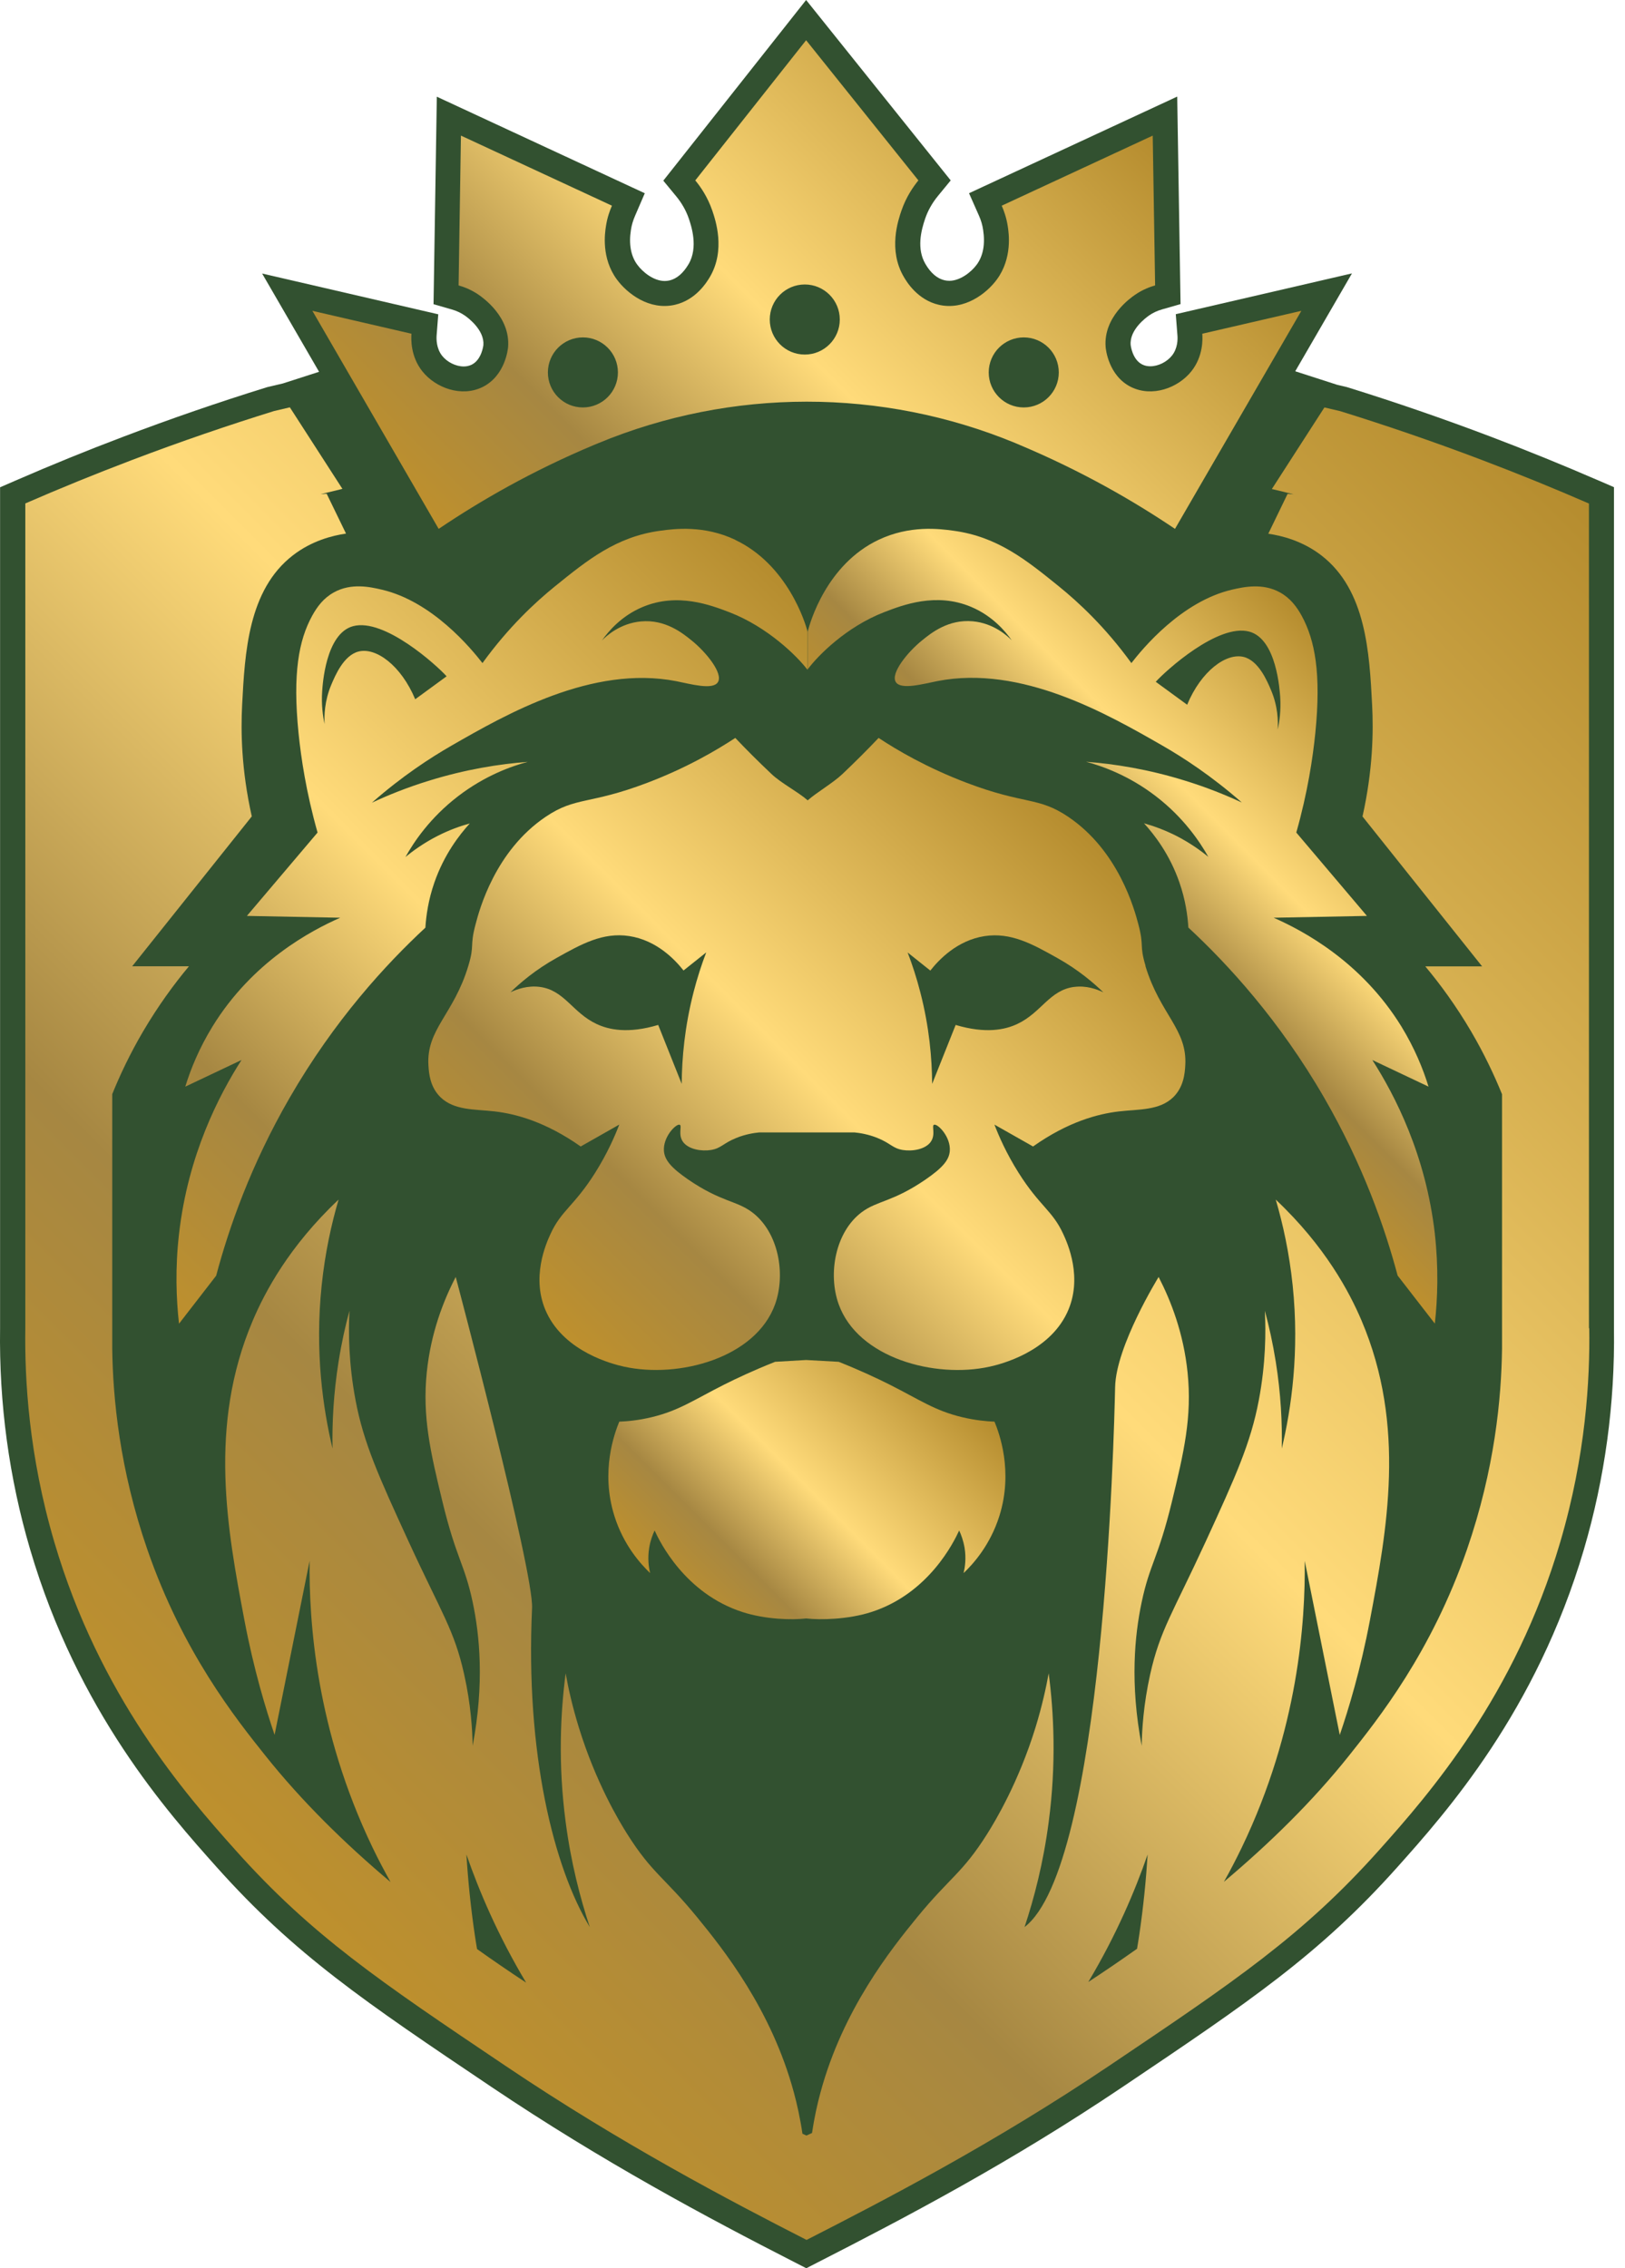 <svg xmlns="http://www.w3.org/2000/svg" width="43" height="60" viewBox="0 0 43 60" fill="none"><path d="M42.308 12.714C41.369 12.307 40.408 11.915 39.45 11.552C38.205 11.08 36.928 10.639 35.655 10.244L35.631 10.237L35.39 10.181L34.274 9.821L35.775 7.232L31.113 8.311L31.157 8.877C31.165 8.972 31.165 9.215 31.012 9.406C30.877 9.576 30.647 9.689 30.439 9.689C30.361 9.689 30.289 9.674 30.225 9.641C29.959 9.509 29.919 9.125 29.919 9.125C29.886 8.725 30.319 8.406 30.406 8.345C30.508 8.274 30.623 8.22 30.751 8.184L31.239 8.044L31.151 2.555L25.642 5.111L25.905 5.705C25.959 5.826 25.997 5.954 26.015 6.081C26.073 6.459 26.015 6.767 25.849 6.996C25.697 7.204 25.403 7.428 25.121 7.428C25.079 7.428 25.037 7.423 24.995 7.414C24.802 7.37 24.631 7.226 24.49 6.986C24.252 6.583 24.371 6.104 24.482 5.781C24.555 5.568 24.669 5.367 24.818 5.185L25.157 4.772L21.331 0L17.552 4.779L17.892 5.191C18.04 5.37 18.154 5.569 18.227 5.782C18.29 5.969 18.485 6.54 18.22 6.989C18.077 7.23 17.908 7.373 17.715 7.419C17.673 7.428 17.631 7.433 17.589 7.433C17.306 7.433 17.014 7.209 16.861 6.999C16.693 6.77 16.636 6.454 16.695 6.084C16.713 5.957 16.751 5.832 16.807 5.703L17.062 5.112L11.559 2.558L11.472 8.047L11.959 8.187C12.085 8.223 12.202 8.279 12.304 8.35C12.391 8.411 12.822 8.733 12.791 9.129C12.791 9.132 12.749 9.513 12.483 9.646C12.419 9.677 12.348 9.694 12.272 9.694C12.063 9.694 11.833 9.58 11.699 9.411C11.547 9.218 11.547 8.975 11.553 8.88L11.597 8.314L6.936 7.235L8.443 9.835L7.48 10.145L7.085 10.237L7.054 10.246C5.78 10.641 4.503 11.081 3.259 11.554C2.302 11.916 1.34 12.308 0.4 12.717L0.002 12.89V35.13C-0.027 37.125 0.24 39.094 0.797 40.984C2.06 45.278 4.449 47.952 5.733 49.389C7.803 51.706 9.649 52.949 13.001 55.202C15.947 57.183 18.715 58.661 21.035 59.846L21.336 60L21.636 59.846C23.984 58.647 26.738 57.201 29.709 55.202C33.061 52.947 34.907 51.706 36.977 49.389C38.26 47.952 40.649 45.278 41.913 40.984C42.468 39.094 42.736 37.127 42.708 35.139V12.887L42.31 12.714H42.308Z" fill="#325130"></path><path d="M30.313 25.548C30.142 24.979 30.283 25.055 30.122 24.447C30.022 24.067 29.605 22.509 28.268 21.607C27.468 21.067 27.123 21.293 25.582 20.708C24.527 20.308 23.739 19.843 23.249 19.52C22.953 19.832 22.633 20.151 22.291 20.476C22.031 20.72 21.625 20.95 21.373 21.171C21.122 20.95 20.675 20.72 20.417 20.476C20.073 20.151 19.753 19.832 19.457 19.52C18.967 19.841 18.179 20.308 17.125 20.708C15.585 21.293 15.238 21.067 14.438 21.607C13.101 22.509 12.684 24.067 12.585 24.447C12.423 25.053 12.565 24.979 12.393 25.548C12.005 26.84 11.278 27.223 11.337 28.184C11.35 28.395 11.379 28.753 11.656 29.024C12.022 29.378 12.561 29.338 13.095 29.4C13.649 29.465 14.435 29.672 15.366 30.327L16.387 29.748C16.271 30.05 16.073 30.507 15.748 31.024C15.187 31.912 14.852 32.016 14.565 32.646C14.459 32.879 14.031 33.812 14.468 34.731C14.96 35.767 16.213 36.086 16.513 36.151C17.963 36.47 20 35.921 20.51 34.501C20.799 33.691 20.596 32.588 19.902 32.067C19.484 31.753 19.082 31.798 18.209 31.2C17.767 30.895 17.588 30.689 17.569 30.447C17.54 30.073 17.89 29.72 17.985 29.752C18.059 29.775 17.928 30.017 18.081 30.215C18.227 30.403 18.561 30.461 18.817 30.419C19.084 30.374 19.137 30.24 19.487 30.1C19.73 30.002 19.949 29.969 20.093 29.955H22.608C22.753 29.969 22.972 30.003 23.215 30.1C23.565 30.241 23.619 30.374 23.885 30.419C24.14 30.461 24.475 30.405 24.621 30.215C24.773 30.017 24.642 29.775 24.717 29.752C24.814 29.72 25.162 30.073 25.133 30.447C25.114 30.691 24.935 30.895 24.493 31.2C23.619 31.8 23.216 31.755 22.8 32.067C22.106 32.588 21.902 33.693 22.193 34.501C22.702 35.921 24.737 36.472 26.189 36.151C26.489 36.086 27.742 35.767 28.234 34.731C28.671 33.812 28.244 32.879 28.137 32.646C27.849 32.017 27.515 31.913 26.954 31.024C26.629 30.509 26.431 30.052 26.314 29.748L27.336 30.327C28.265 29.671 29.053 29.465 29.607 29.4C30.142 29.338 30.68 29.378 31.046 29.024C31.322 28.752 31.352 28.395 31.364 28.184C31.423 27.223 30.699 26.84 30.308 25.548H30.313ZM18.352 26.249C18.117 27.162 18.044 27.991 18.039 28.671L17.417 27.112C16.619 27.35 16.107 27.238 15.787 27.087C15.148 26.789 14.935 26.187 14.277 26.105C13.96 26.066 13.684 26.164 13.508 26.247C13.761 26.003 14.165 25.652 14.731 25.338C15.383 24.974 15.952 24.655 16.649 24.761C17.383 24.873 17.868 25.394 18.087 25.672L18.688 25.193C18.566 25.51 18.451 25.863 18.352 26.247V26.249ZM28.43 26.105C27.77 26.187 27.557 26.789 26.918 27.087C26.598 27.238 26.086 27.35 25.288 27.112L24.666 28.671C24.661 27.991 24.59 27.162 24.353 26.249C24.255 25.866 24.14 25.514 24.017 25.195L24.618 25.674C24.837 25.395 25.324 24.874 26.056 24.762C26.753 24.657 27.322 24.974 27.974 25.339C28.54 25.655 28.944 26.005 29.196 26.249C29.021 26.165 28.747 26.066 28.43 26.106V26.105Z" fill="url(#paint0_linear_1014_6620)"></path><path d="M26.445 40.101C26.202 40.872 25.753 41.37 25.499 41.611C25.533 41.465 25.571 41.227 25.524 40.941C25.491 40.751 25.434 40.597 25.381 40.485C25.246 40.779 24.58 42.152 23.056 42.642C22.443 42.84 21.703 42.855 21.333 42.812C20.961 42.855 20.259 42.84 19.647 42.642C18.123 42.151 17.455 40.777 17.322 40.485C17.269 40.597 17.21 40.751 17.179 40.941C17.132 41.227 17.168 41.465 17.203 41.611C16.951 41.37 16.5 40.872 16.258 40.101C15.885 38.914 16.264 37.905 16.387 37.606C16.591 37.598 16.894 37.573 17.25 37.486C17.967 37.314 18.362 37.029 19.168 36.623C19.482 36.465 19.938 36.25 20.51 36.023L21.331 35.975L22.193 36.023C22.765 36.25 23.221 36.465 23.535 36.623C24.34 37.029 24.735 37.314 25.453 37.486C25.81 37.572 26.113 37.598 26.316 37.606C26.439 37.903 26.818 38.914 26.445 40.101Z" fill="url(#paint1_linear_1014_6620)"></path><path d="M19.456 14.279C18.633 13.89 17.857 13.985 17.465 14.04C16.306 14.198 15.543 14.816 14.684 15.511C14.169 15.928 13.459 16.584 12.767 17.54C12.463 17.15 11.441 15.911 10.105 15.598C9.793 15.525 9.292 15.414 8.833 15.671C8.564 15.82 8.395 16.043 8.258 16.293C7.906 16.937 7.742 17.812 7.899 19.385C7.966 20.046 8.101 20.956 8.403 22.023L6.533 24.228L9.003 24.276C8.224 24.618 6.678 25.438 5.623 27.153C5.275 27.72 5.049 28.268 4.903 28.744L6.39 28.04C5.799 28.964 4.975 30.544 4.737 32.643C4.634 33.544 4.662 34.348 4.737 35.015L5.72 33.745C6.057 32.479 6.634 30.824 7.661 29.045C8.85 26.984 10.213 25.506 11.256 24.539C11.277 24.22 11.334 23.803 11.496 23.34C11.754 22.6 12.157 22.083 12.431 21.782C12.185 21.85 11.889 21.953 11.569 22.117C11.217 22.298 10.939 22.497 10.729 22.67C10.948 22.278 11.375 21.634 12.12 21.063C12.835 20.514 13.536 20.267 13.964 20.153C13.222 20.209 12.322 20.349 11.333 20.657C10.774 20.83 10.277 21.03 9.841 21.233C10.644 20.528 11.39 20.044 11.95 19.722C13.392 18.895 15.673 17.585 17.896 18.019C18.274 18.094 18.865 18.261 18.997 18.044C19.142 17.811 18.68 17.246 18.302 16.942C18.065 16.75 17.607 16.379 16.961 16.438C16.406 16.489 16.045 16.823 15.928 16.942C16.099 16.701 16.442 16.291 17.008 16.055C17.933 15.668 18.815 16.009 19.309 16.198C20.303 16.582 21.09 17.349 21.37 17.721V16.713C21.311 16.467 20.832 14.932 19.454 14.281L19.456 14.279ZM10.987 18.497C10.614 17.603 9.947 17.114 9.485 17.235C9.093 17.337 8.869 17.87 8.766 18.114C8.585 18.544 8.578 18.934 8.589 19.153C8.544 18.945 8.501 18.645 8.525 18.29C8.536 18.133 8.613 16.761 9.342 16.564C10.169 16.34 11.557 17.599 11.818 17.89L10.987 18.497Z" fill="url(#paint2_linear_1014_6620)"></path><path d="M37.969 32.643C37.73 30.544 36.905 28.964 36.314 28.04L37.801 28.744C37.655 28.268 37.429 27.72 37.083 27.153C36.027 25.438 34.481 24.618 33.702 24.276L36.171 24.228L34.302 22.023C34.604 20.956 34.739 20.046 34.806 19.385C34.963 17.812 34.796 16.935 34.447 16.293C34.31 16.043 34.14 15.82 33.871 15.671C33.412 15.416 32.911 15.526 32.599 15.598C31.263 15.911 30.241 17.15 29.938 17.54C29.246 16.584 28.535 15.928 28.02 15.511C27.162 14.817 26.398 14.198 25.239 14.04C24.848 13.985 24.071 13.89 23.249 14.279C21.871 14.931 21.432 16.467 21.373 16.711V17.705C21.65 17.334 22.398 16.581 23.392 16.195C23.885 16.005 24.768 15.663 25.694 16.052C26.258 16.288 26.602 16.697 26.773 16.939C26.656 16.82 26.295 16.486 25.742 16.435C25.095 16.375 24.636 16.747 24.4 16.939C24.022 17.243 23.56 17.808 23.704 18.041C23.838 18.257 24.429 18.091 24.807 18.016C27.028 17.582 29.311 18.892 30.753 19.719C31.313 20.04 32.059 20.525 32.862 21.229C32.426 21.027 31.93 20.827 31.37 20.654C30.38 20.346 29.481 20.206 28.739 20.15C29.166 20.265 29.868 20.511 30.583 21.06C31.328 21.632 31.754 22.275 31.974 22.666C31.765 22.494 31.485 22.295 31.134 22.114C30.813 21.951 30.516 21.847 30.272 21.778C30.546 22.079 30.949 22.596 31.207 23.337C31.369 23.8 31.426 24.217 31.446 24.536C32.49 25.505 33.852 26.982 35.042 29.041C36.069 30.819 36.646 32.475 36.983 33.741L37.968 35.012C38.042 34.345 38.069 33.539 37.968 32.64L37.969 32.643ZM32.916 17.379C32.454 17.259 31.785 17.747 31.414 18.642L30.583 18.035C30.845 17.744 32.232 16.484 33.059 16.708C33.787 16.906 33.863 18.278 33.876 18.435C33.899 18.791 33.857 19.088 33.81 19.298C33.823 19.078 33.817 18.688 33.635 18.259C33.532 18.013 33.306 17.481 32.916 17.379Z" fill="url(#paint3_linear_1014_6620)"></path><path d="M31.814 8.828C31.825 8.962 31.842 9.424 31.526 9.821C31.173 10.264 30.489 10.514 29.927 10.236C29.327 9.937 29.26 9.225 29.257 9.18C29.193 8.385 29.921 7.878 30.024 7.806C30.232 7.66 30.434 7.587 30.566 7.55L30.503 3.587L26.507 5.441C26.563 5.568 26.632 5.755 26.667 5.985C26.695 6.167 26.793 6.827 26.38 7.391C26.106 7.766 25.518 8.217 24.845 8.063C24.279 7.934 23.991 7.452 23.918 7.327C23.496 6.615 23.768 5.82 23.854 5.57C23.98 5.205 24.166 4.939 24.302 4.772L21.331 1.064L18.398 4.772C18.537 4.939 18.722 5.205 18.848 5.57C18.933 5.82 19.204 6.615 18.784 7.327C18.709 7.452 18.423 7.934 17.857 8.063C17.183 8.217 16.597 7.766 16.322 7.391C15.908 6.828 16.005 6.167 16.034 5.985C16.068 5.755 16.137 5.568 16.193 5.441L12.197 3.587L12.135 7.55C12.267 7.587 12.47 7.66 12.678 7.806C12.779 7.878 13.507 8.385 13.445 9.18C13.441 9.225 13.373 9.936 12.773 10.236C12.214 10.514 11.528 10.264 11.175 9.821C10.86 9.424 10.878 8.962 10.888 8.828L8.266 8.222L11.608 13.99C12.714 13.244 14.082 12.455 15.715 11.771C15.751 11.755 15.788 11.74 15.824 11.726C19.358 10.259 23.334 10.259 26.869 11.721C26.907 11.738 26.946 11.754 26.986 11.771C28.618 12.457 29.986 13.244 31.092 13.99L34.436 8.222L31.814 8.828ZM15.424 10.778C14.911 10.778 14.498 10.363 14.498 9.852C14.498 9.34 14.913 8.925 15.424 8.925C15.936 8.925 16.351 9.34 16.351 9.852C16.351 10.363 15.936 10.778 15.424 10.778ZM21.296 9.379C20.782 9.379 20.369 8.964 20.369 8.452C20.369 7.94 20.784 7.525 21.296 7.525C21.807 7.525 22.222 7.94 22.222 8.452C22.222 8.964 21.807 9.379 21.296 9.379ZM27.09 10.778C26.579 10.778 26.163 10.363 26.163 9.852C26.163 9.34 26.579 8.925 27.09 8.925C27.602 8.925 28.017 9.34 28.017 9.852C28.017 10.363 27.602 10.778 27.09 10.778Z" fill="url(#paint4_linear_1014_6620)"></path><path d="M42.046 35.137V13.32C41.149 12.929 40.205 12.544 39.217 12.169C37.918 11.676 36.663 11.248 35.461 10.875L35.046 10.778L33.655 12.936C33.844 12.979 34.036 13.027 34.231 13.076L34.072 13.063L33.561 14.118C33.917 14.171 34.463 14.304 34.967 14.693C36.152 15.608 36.237 17.272 36.309 18.657C36.344 19.34 36.331 20.362 36.054 21.598L39.219 25.563H37.716C38.103 26.026 38.526 26.6 38.931 27.289C39.275 27.877 39.539 28.437 39.746 28.945V35.68C39.729 36.983 39.553 38.862 38.819 40.986C37.876 43.709 36.48 45.458 35.687 46.453C34.732 47.65 33.595 48.762 32.386 49.779C32.55 49.489 32.708 49.184 32.862 48.865C34.357 45.753 34.544 42.894 34.525 41.289L35.452 45.893C35.679 45.229 36.001 44.178 36.251 42.855C36.697 40.49 37.22 37.728 36.027 34.928C35.708 34.18 35.071 32.97 33.758 31.732C33.948 32.378 34.116 33.14 34.206 34.002C34.389 35.764 34.17 37.258 33.918 38.317C33.931 37.65 33.895 36.873 33.758 36.016C33.68 35.529 33.581 35.081 33.47 34.673C33.498 35.235 33.495 36.064 33.31 37.039C33.096 38.173 32.696 39.056 31.904 40.779C31.033 42.672 30.696 43.118 30.434 44.296C30.26 45.083 30.218 45.748 30.211 46.182C29.896 44.526 30.026 43.251 30.211 42.378C30.425 41.364 30.643 41.236 31.01 39.725C31.326 38.422 31.547 37.482 31.425 36.305C31.318 35.257 30.98 34.4 30.659 33.779C30.659 33.779 29.532 35.599 29.508 36.687C29.478 37.998 29.203 49.378 27.111 50.975C27.366 50.21 27.609 49.274 27.75 48.195C27.956 46.638 27.884 45.288 27.75 44.263C27.682 44.636 27.574 45.132 27.399 45.702C26.949 47.153 26.341 48.164 26.12 48.515C25.462 49.557 25.137 49.657 24.266 50.72C23.59 51.548 22.304 53.15 21.71 55.355C21.63 55.649 21.549 56.008 21.487 56.423C21.433 56.448 21.383 56.47 21.339 56.49C21.308 56.476 21.273 56.459 21.234 56.442C21.172 56.019 21.089 55.654 21.008 55.355C20.414 53.15 19.128 51.548 18.451 50.72C17.58 49.655 17.255 49.557 16.598 48.515C16.377 48.165 15.768 47.153 15.319 45.702C15.143 45.132 15.034 44.636 14.968 44.263C14.834 45.288 14.762 46.638 14.968 48.195C15.109 49.274 15.353 50.21 15.607 50.975C14.649 49.394 13.902 46.377 14.079 42.537C14.125 41.557 12.059 33.778 12.059 33.778C11.737 34.398 11.4 35.254 11.293 36.303C11.173 37.481 11.392 38.42 11.708 39.723C12.075 41.235 12.291 41.361 12.507 42.377C12.692 43.249 12.821 44.524 12.507 46.181C12.499 45.748 12.459 45.081 12.283 44.294C12.022 43.117 11.683 42.67 10.813 40.778C10.022 39.056 9.621 38.171 9.408 37.037C9.224 36.062 9.219 35.233 9.247 34.672C9.137 35.079 9.037 35.527 8.96 36.014C8.823 36.871 8.787 37.649 8.799 38.316C8.547 37.257 8.328 35.762 8.512 34C8.602 33.137 8.77 32.375 8.96 31.731C7.647 32.969 7.009 34.179 6.691 34.927C5.498 37.726 6.02 40.488 6.467 42.854C6.717 44.174 7.039 45.226 7.266 45.891L8.193 41.288C8.174 42.893 8.361 45.751 9.855 48.864C10.009 49.185 10.171 49.49 10.335 49.784C9.124 48.766 7.988 47.649 7.03 46.45C6.236 45.456 4.838 43.706 3.897 40.983C3.163 38.858 2.987 36.98 2.97 35.676V28.942C3.176 28.434 3.44 27.874 3.785 27.286C4.19 26.597 4.613 26.023 5 25.56H3.498L6.663 21.595C6.384 20.36 6.372 19.337 6.407 18.654C6.479 17.269 6.565 15.606 7.75 14.69C8.254 14.301 8.799 14.167 9.156 14.114L8.644 13.06L8.485 13.072C8.678 13.024 8.873 12.976 9.061 12.932L7.67 10.775L7.255 10.872C6.053 11.245 4.798 11.673 3.499 12.166C2.512 12.541 1.568 12.926 0.67 13.317V35.132C0.65 36.485 0.76 38.49 1.437 40.79C2.633 44.857 4.896 47.447 6.232 48.941C8.246 51.196 10.047 52.408 13.377 54.647C16.442 56.71 19.313 58.215 21.343 59.251C23.372 58.215 26.282 56.71 29.347 54.647C32.676 52.408 34.477 51.196 36.492 48.941C37.828 47.447 40.091 44.857 41.287 40.79C41.964 38.49 42.074 36.485 42.054 35.132L42.046 35.137ZM12.624 51.559C12.604 51.439 12.583 51.321 12.566 51.198C12.453 50.436 12.383 49.719 12.342 49.056C12.674 50.011 13.17 51.187 13.922 52.445C13.492 52.162 13.058 51.867 12.624 51.557V51.559ZM28.797 52.43C29.545 51.178 30.038 50.008 30.368 49.056C30.327 49.719 30.257 50.436 30.144 51.198C30.127 51.318 30.106 51.433 30.088 51.549C29.657 51.854 29.226 52.148 28.798 52.428L28.797 52.43Z" fill="url(#paint5_linear_1014_6620)"></path><defs><linearGradient id="paint0_linear_1014_6620" x1="14.555" y1="34.985" x2="28.15" y2="21.392" gradientUnits="userSpaceOnUse"><stop stop-color="#BE902D"></stop><stop offset="0.21" stop-color="#A68742"></stop><stop offset="0.49" stop-color="#FFDB7A"></stop><stop offset="1" stop-color="#B58C2E"></stop></linearGradient><linearGradient id="paint1_linear_1014_6620" x1="18.071" y1="42.48" x2="24.63" y2="35.922" gradientUnits="userSpaceOnUse"><stop stop-color="#BE902D"></stop><stop offset="0.21" stop-color="#A68742"></stop><stop offset="0.49" stop-color="#FFDB7A"></stop><stop offset="1" stop-color="#B58C2E"></stop></linearGradient><linearGradient id="paint2_linear_1014_6620" x1="0.908" y1="31.186" x2="18.762" y2="13.333" gradientUnits="userSpaceOnUse"><stop stop-color="#BE902D"></stop><stop offset="0.21" stop-color="#A68742"></stop><stop offset="0.49" stop-color="#FFDB7A"></stop><stop offset="1" stop-color="#B58C2E"></stop></linearGradient><linearGradient id="paint3_linear_1014_6620" x1="29.044" y1="26.09" x2="36.7" y2="18.433" gradientUnits="userSpaceOnUse"><stop stop-color="#BE902D"></stop><stop offset="0.21" stop-color="#A68742"></stop><stop offset="0.49" stop-color="#FFDB7A"></stop><stop offset="1" stop-color="#B58C2E"></stop></linearGradient><linearGradient id="paint4_linear_1014_6620" x1="14.026" y1="16.405" x2="28.675" y2="1.758" gradientUnits="userSpaceOnUse"><stop stop-color="#BE902D"></stop><stop offset="0.21" stop-color="#A68742"></stop><stop offset="0.49" stop-color="#FFDB7A"></stop><stop offset="1" stop-color="#B58C2E"></stop></linearGradient><linearGradient id="paint5_linear_1014_6620" x1="3.479" y1="46.254" x2="39.23" y2="10.503" gradientUnits="userSpaceOnUse"><stop stop-color="#BE902D"></stop><stop offset="0.21" stop-color="#A68742"></stop><stop offset="0.49" stop-color="#FFDB7A"></stop><stop offset="1" stop-color="#B58C2E"></stop></linearGradient></defs></svg>